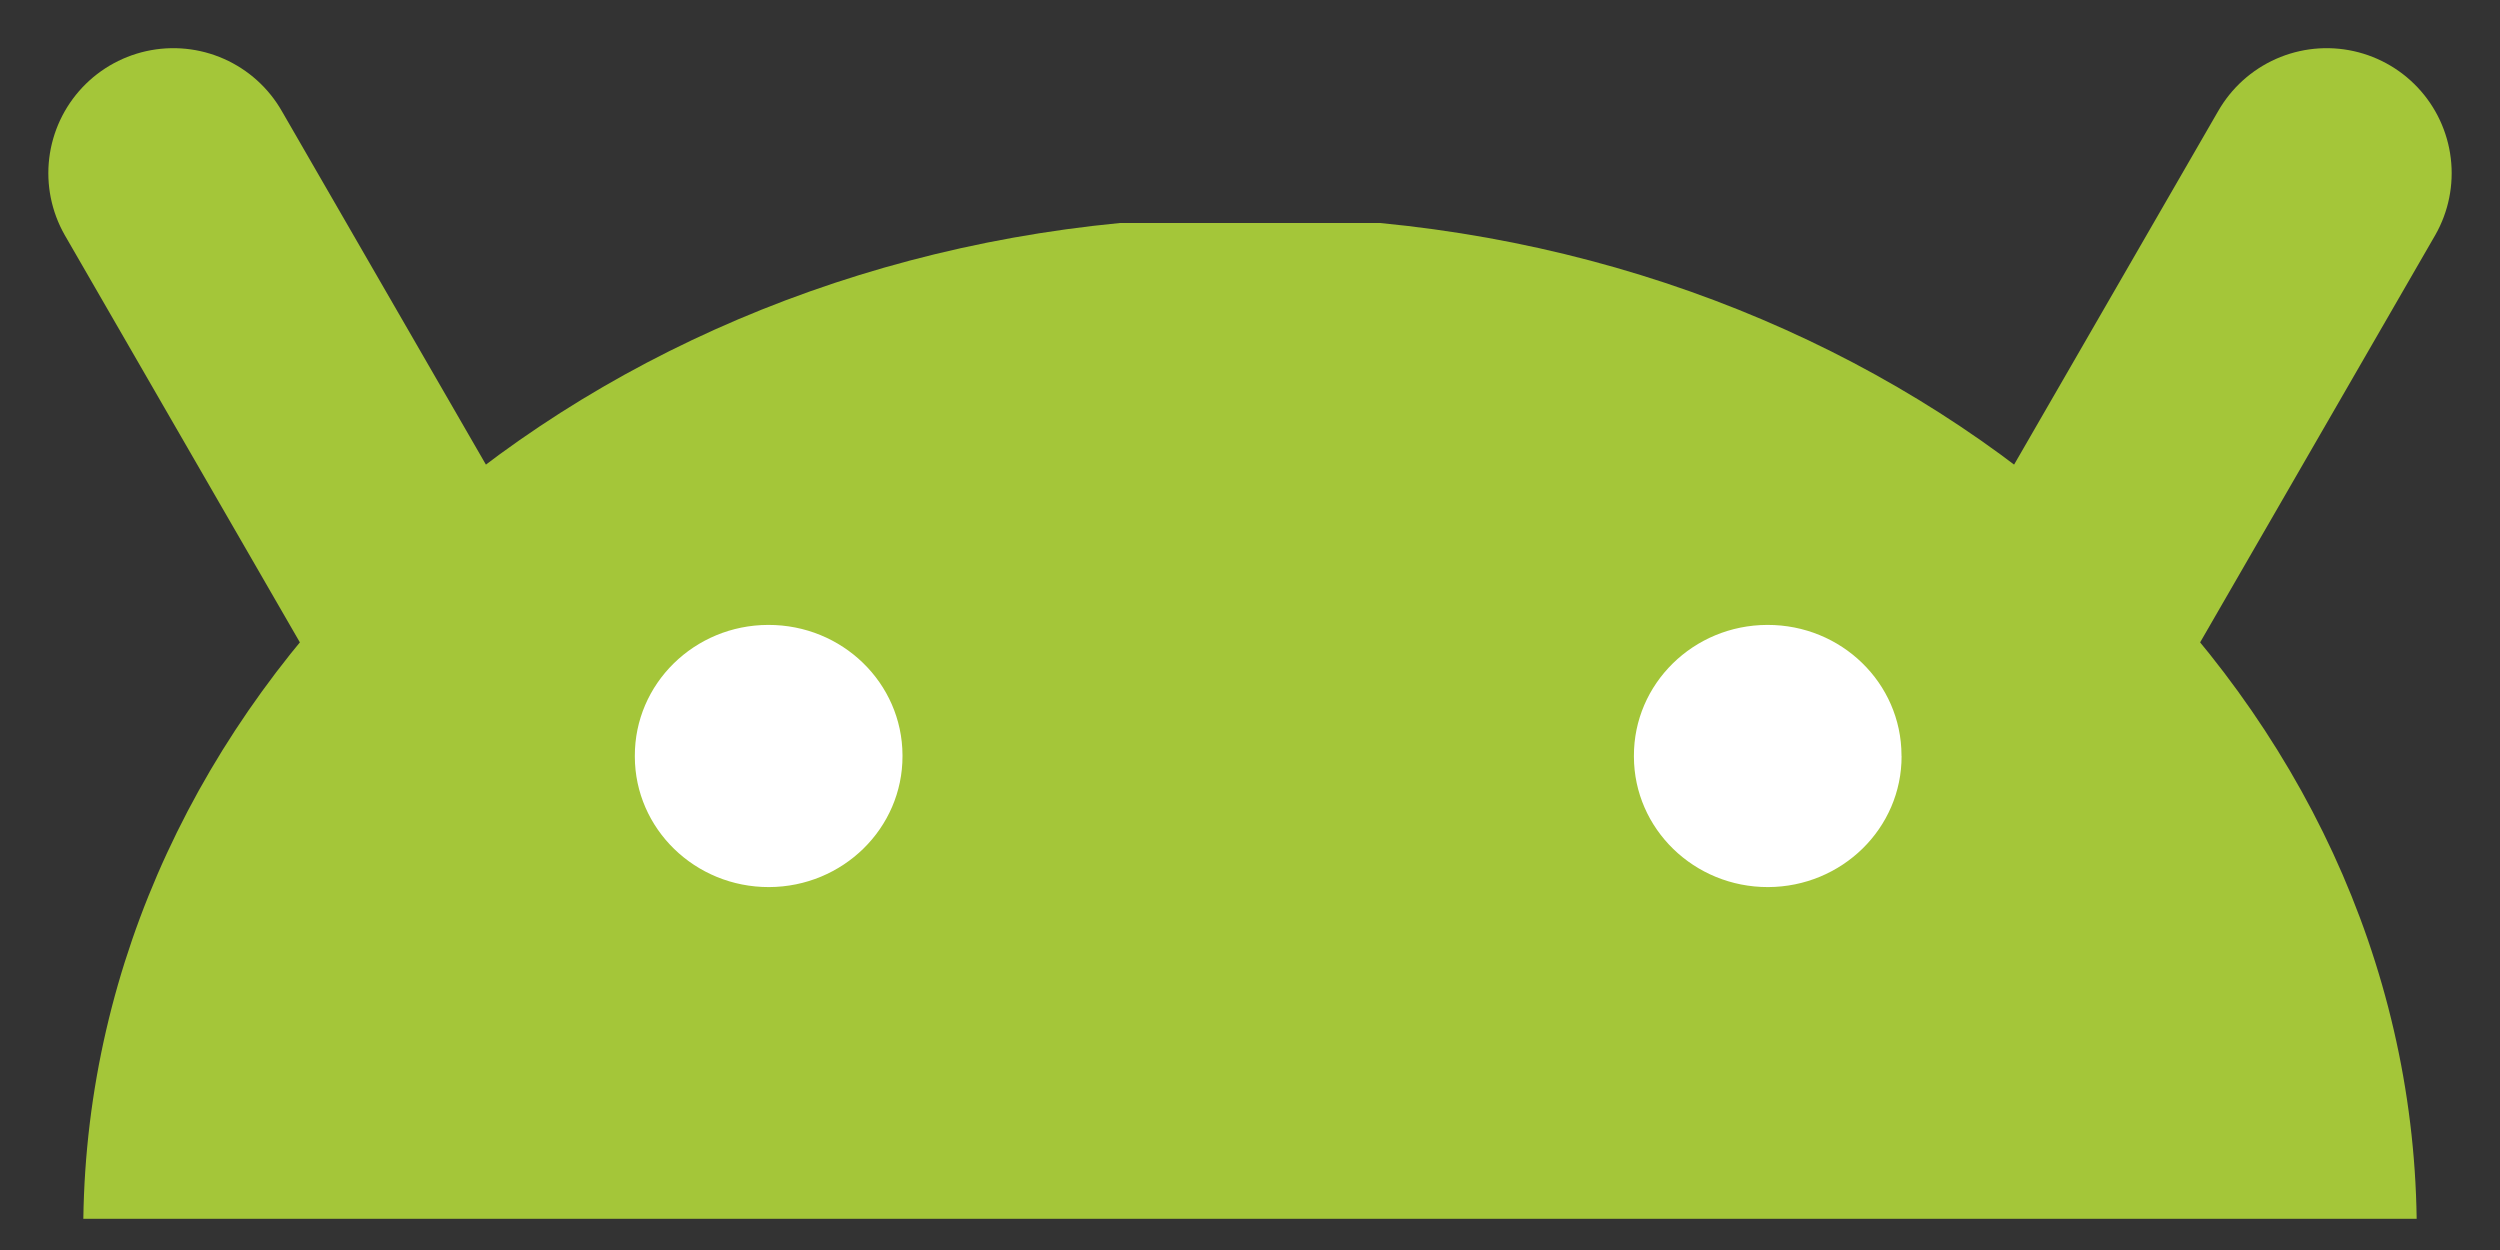 <svg xmlns="http://www.w3.org/2000/svg" width="30" height="15" fill="none"><rect width="100%" height="100%" fill="#333333" stroke="none"/><path fill="#A4C639" d="M1 14.626c.086-6.198 5.496-11.28 12.44-11.95h3.12c6.945.67 12.354 5.753 12.44 11.95H1Z"/><path stroke="#A4C639" stroke-linecap="round" stroke-linejoin="round" stroke-width="3" d="m2.08 2.078 3.275 5.673M27.92 2.078l-3.275 5.673"/><path fill="#fff" d="M10.83 9.072c.002.866-.715 1.57-1.602 1.573-.887.002-1.608-.698-1.61-1.565v-.008c-.003-.867.714-1.571 1.6-1.573.888-.003 1.609.697 1.612 1.564v.009ZM22.819 9.072c.003.866-.715 1.57-1.602 1.573-.887.002-1.608-.698-1.61-1.565v-.008c-.003-.867.714-1.571 1.601-1.573.887-.003 1.608.697 1.61 1.564v.009Z"/></svg>